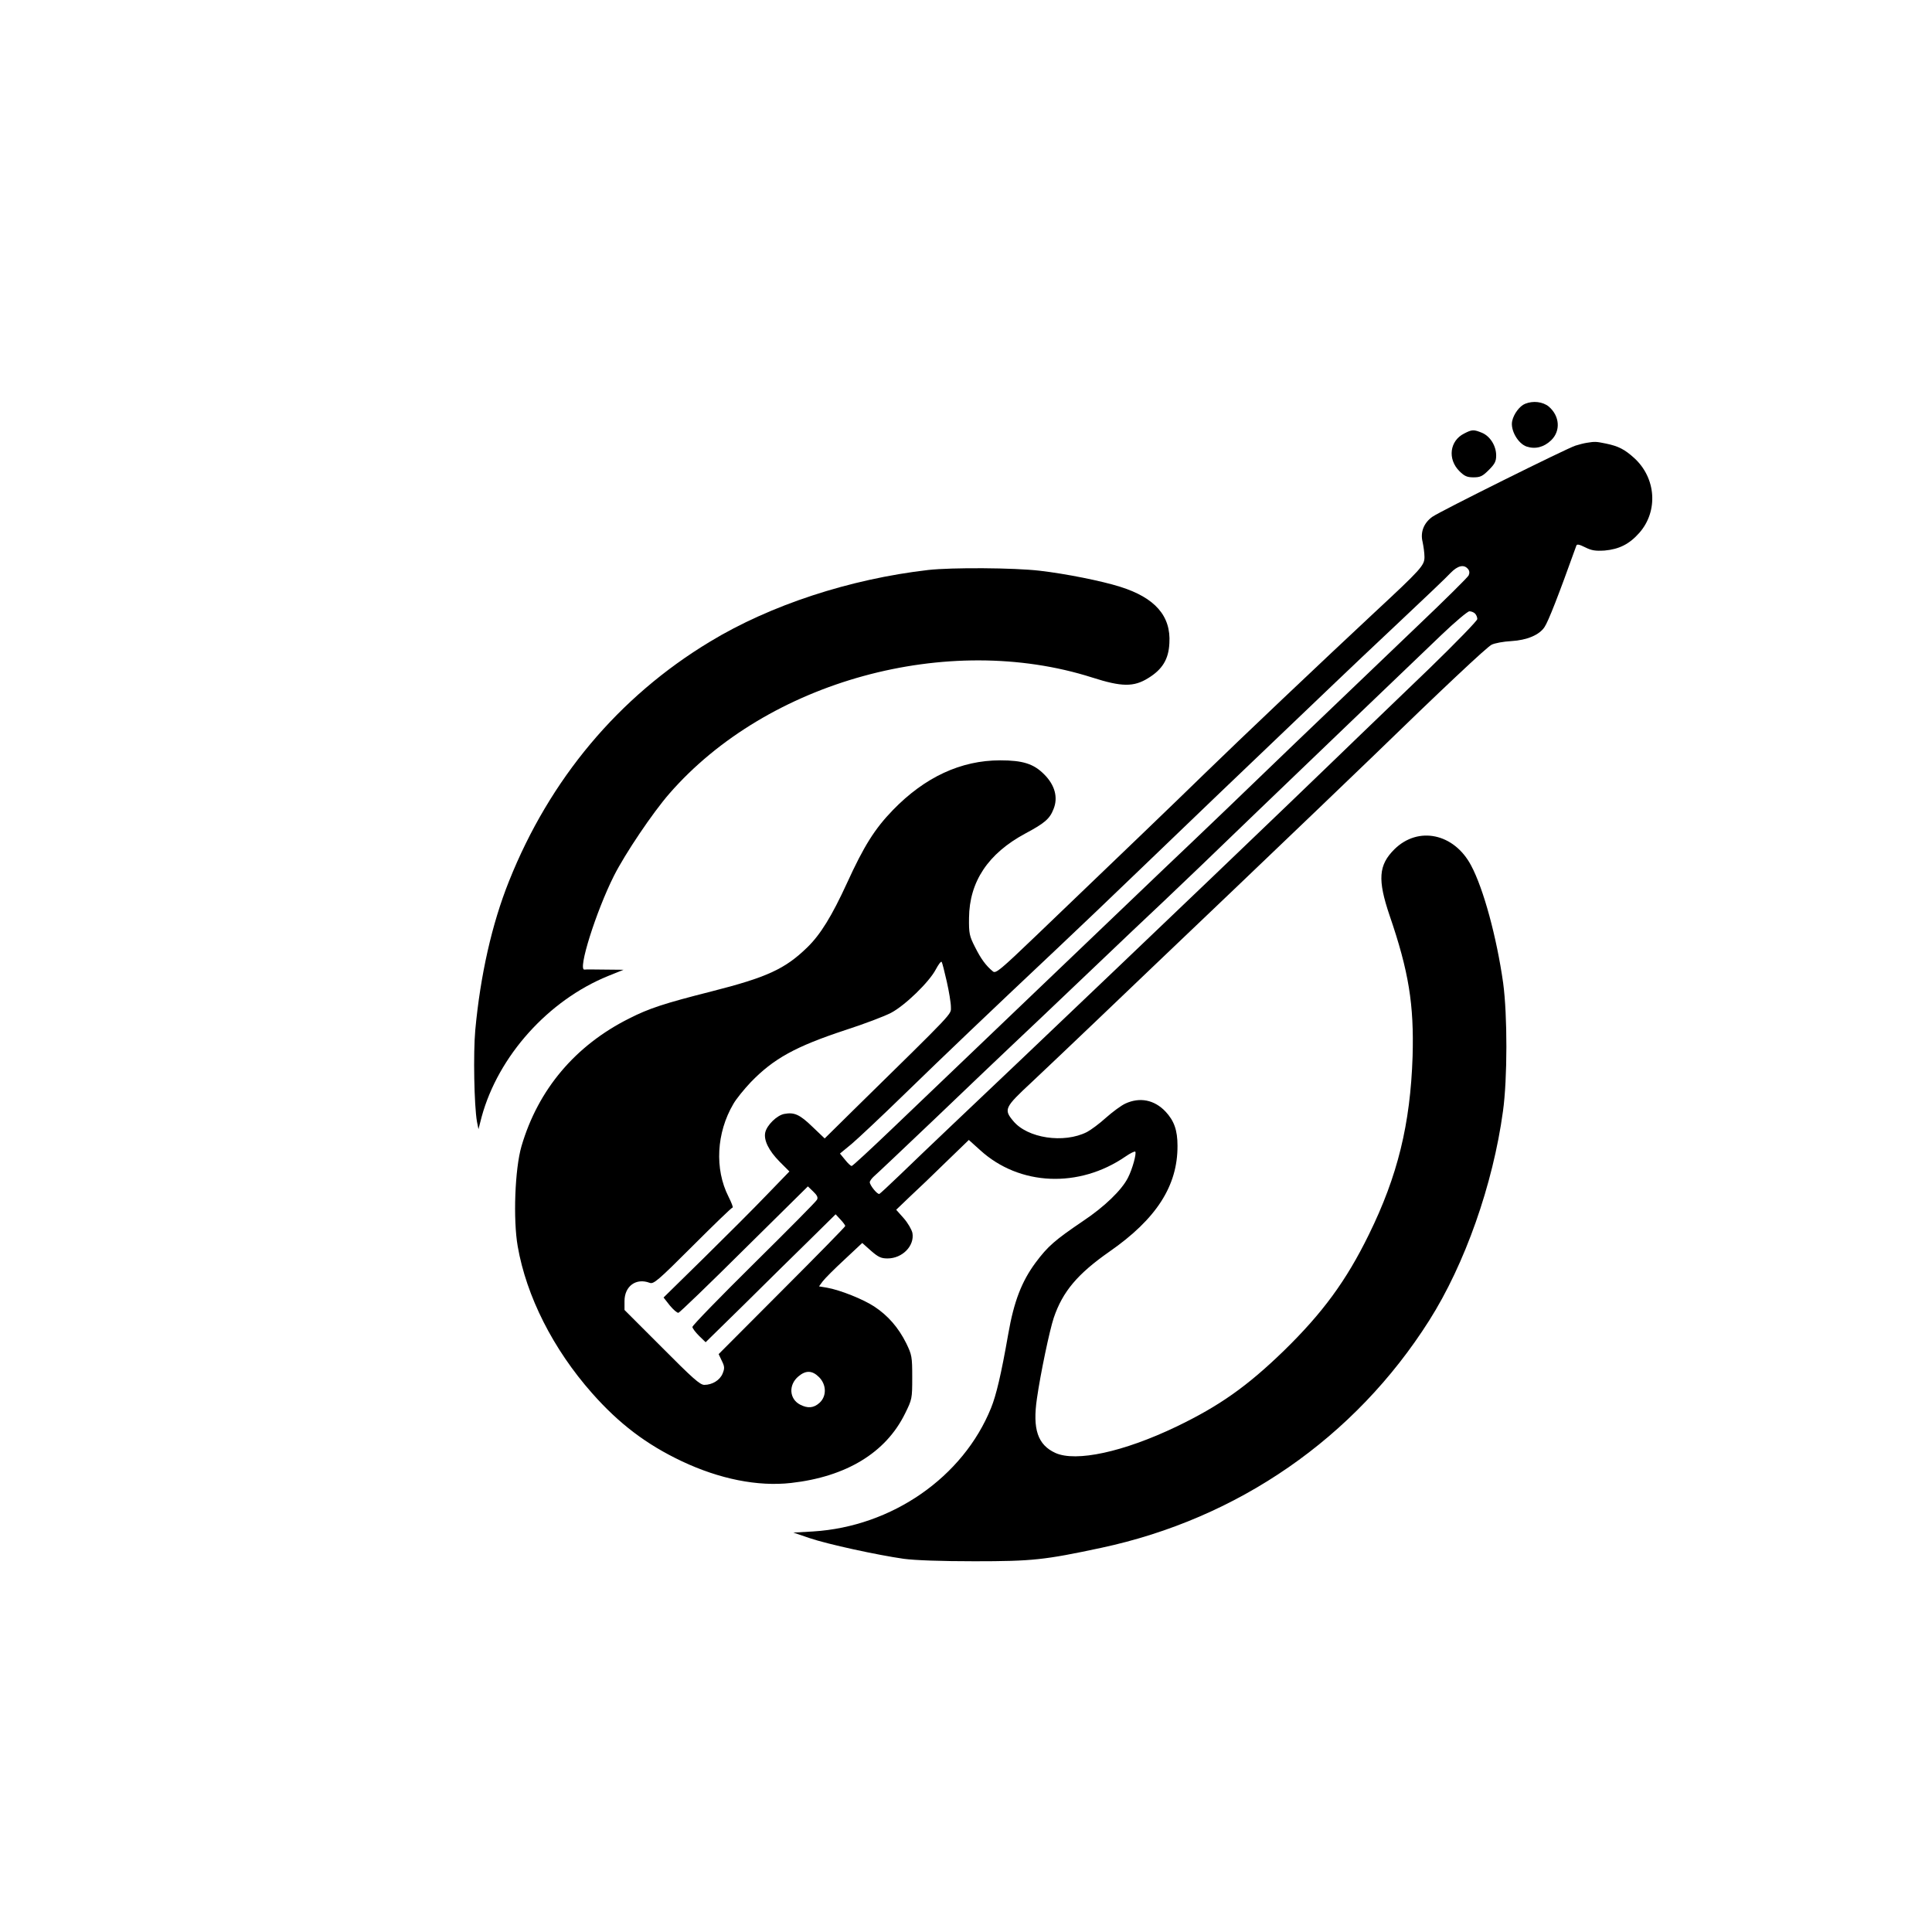 <?xml version="1.0" standalone="no"?>
<!DOCTYPE svg PUBLIC "-//W3C//DTD SVG 20010904//EN"
 "http://www.w3.org/TR/2001/REC-SVG-20010904/DTD/svg10.dtd">
<svg version="1.0" xmlns="http://www.w3.org/2000/svg"
 width="1024pt" height="1024pt" viewBox="0 0 1024 1024"
 preserveAspectRatio="xMidYMid meet">

<g transform="translate(0,1024) scale(0.1,-0.1)"
fill="#000000" stroke="none">
<path d="M8084 8100 c-29 -11 -61 -54 -69 -91 -11 -48 31 -121 77 -136 46 -15
91 -3 129 33 52 50 46 129 -12 179 -32 26 -83 32 -125 15z"/>
<path d="M7760 7942 c-76 -38 -89 -135 -25 -199 27 -27 41 -33 75 -33 36 0 48
6 81 39 32 32 39 46 39 77 0 51 -32 102 -75 120 -44 18 -53 18 -95 -4z"/>
<path d="M8410 7893 c-14 -2 -41 -9 -60 -15 -45 -14 -719 -349 -758 -377 -45
-32 -65 -81 -52 -133 5 -24 10 -59 10 -80 0 -45 -16 -63 -271 -300 -284 -265
-705 -664 -894 -848 -163 -159 -440 -425 -893 -859 -190 -182 -214 -202 -229
-190 -37 30 -64 67 -95 129 -30 59 -33 72 -32 155 2 192 101 341 298 447 103
55 130 78 150 130 25 61 7 127 -49 183 -56 57 -114 75 -234 75 -208 0 -399
-89 -568 -263 -97 -100 -154 -191 -244 -388 -80 -174 -140 -272 -210 -340
-118 -115 -214 -159 -509 -234 -249 -63 -331 -90 -435 -143 -286 -143 -483
-377 -571 -677 -35 -120 -45 -388 -20 -531 46 -264 187 -544 394 -778 143
-162 288 -272 476 -361 199 -94 402 -135 579 -115 292 33 502 160 604 368 37
75 38 78 38 192 0 110 -2 119 -32 181 -41 82 -96 146 -169 194 -59 39 -182 88
-251 100 l-42 7 19 26 c11 15 63 67 115 115 l95 89 46 -41 c39 -34 54 -41 88
-41 79 0 144 67 132 135 -4 18 -24 53 -46 78 l-40 45 72 69 c40 37 127 120
193 185 l120 116 60 -54 c208 -190 524 -203 770 -34 26 18 49 29 52 26 8 -8
-15 -93 -39 -139 -33 -65 -124 -153 -238 -229 -149 -101 -186 -133 -251 -220
-74 -100 -115 -206 -145 -378 -38 -217 -64 -325 -91 -392 -148 -367 -525 -629
-943 -655 l-105 -6 85 -29 c97 -33 360 -90 500 -110 60 -8 199 -13 375 -13
308 0 371 7 671 71 726 155 1345 583 1739 1205 189 298 338 720 391 1109 24
172 24 510 1 680 -34 241 -104 500 -170 623 -90 170 -280 210 -406 86 -85 -84
-90 -162 -26 -351 102 -297 130 -473 122 -748 -12 -358 -79 -633 -232 -944
-120 -245 -245 -415 -451 -616 -194 -188 -341 -292 -570 -402 -280 -134 -531
-188 -640 -139 -94 43 -122 126 -98 289 19 133 67 361 89 427 47 139 126 233
295 351 249 173 362 349 361 561 0 83 -18 133 -64 182 -59 62 -136 77 -212 42
-22 -10 -68 -44 -103 -75 -34 -31 -80 -65 -101 -76 -122 -62 -316 -33 -391 59
-51 61 -45 72 98 205 70 66 222 210 337 320 116 111 451 431 745 711 294 281
616 589 715 685 384 373 614 589 641 603 16 8 63 17 104 19 84 5 149 33 176
74 20 29 74 167 169 432 3 9 15 7 47 -9 34 -17 54 -20 103 -17 77 7 131 34
184 94 101 115 89 291 -28 397 -50 45 -82 62 -149 76 -54 11 -58 11 -102 4z
m-630 -668 c9 -10 10 -22 4 -35 -5 -10 -126 -130 -269 -266 -143 -137 -436
-417 -651 -623 -214 -207 -527 -507 -695 -666 -505 -483 -1221 -1167 -1440
-1377 -114 -109 -210 -198 -215 -198 -5 0 -21 15 -35 33 l-27 33 62 51 c33 28
160 147 281 265 214 208 437 421 815 777 102 96 300 285 440 420 215 207 511
491 1030 986 52 50 203 193 335 317 132 124 256 242 274 262 37 38 70 46 91
21z m38 -237 c7 -7 12 -20 12 -29 0 -9 -114 -126 -252 -260 -139 -134 -305
-293 -368 -354 -63 -61 -236 -228 -385 -371 -396 -381 -1417 -1355 -1780
-1698 -93 -88 -216 -206 -273 -261 -57 -55 -107 -101 -111 -103 -11 -4 -51 46
-51 62 0 6 10 20 21 30 12 10 159 149 327 309 168 161 351 335 406 387 56 52
233 221 395 375 161 154 346 329 410 389 64 60 287 274 496 476 358 344 669
642 973 933 73 70 141 127 150 127 10 0 23 -5 30 -12z m-2800 -1950 c12 -53
22 -114 22 -135 0 -42 29 -11 -517 -547 l-152 -150 -64 61 c-68 66 -97 79
-150 69 -39 -7 -92 -59 -101 -98 -9 -41 18 -96 76 -155 l52 -52 -119 -123
c-65 -68 -215 -218 -333 -334 l-215 -211 33 -42 c19 -23 39 -40 46 -39 7 2
164 153 349 337 l337 333 28 -27 c21 -20 27 -32 20 -44 -4 -9 -155 -161 -334
-338 -179 -177 -326 -328 -326 -336 0 -7 16 -28 35 -47 l35 -34 203 199 c111
110 266 263 344 339 l142 140 26 -28 c14 -15 25 -30 25 -34 0 -4 -151 -158
-336 -343 l-335 -336 17 -36 c15 -30 15 -40 4 -67 -14 -35 -55 -60 -97 -60
-23 0 -62 35 -225 199 l-198 198 0 47 c0 79 61 124 133 97 21 -8 41 8 228 195
112 112 207 204 212 204 4 0 -6 26 -22 58 -74 146 -64 338 26 491 14 25 56 77
92 115 121 125 236 189 503 277 99 32 207 73 241 91 74 39 202 163 237 230 14
26 27 44 31 40 3 -4 15 -51 27 -104z m-677 -2097 c40 -40 41 -101 3 -136 -31
-28 -62 -31 -103 -10 -58 30 -63 105 -9 150 39 33 73 32 109 -4z"/>
<path d="M4920 7219 c-416 -48 -837 -186 -1157 -380 -484 -292 -849 -728
-1065 -1269 -91 -227 -152 -499 -179 -790 -11 -123 -6 -399 9 -485 l8 -40 17
66 c88 322 353 617 670 746 l82 33 -100 1 c-55 1 -103 1 -107 0 -38 -6 61 308
156 497 59 117 205 334 294 436 520 597 1475 859 2241 615 156 -50 220 -51
297 -3 75 46 108 100 112 185 9 144 -76 241 -261 299 -98 31 -288 69 -426 85
-137 16 -465 18 -591 4z"/>
</g>
</svg>
